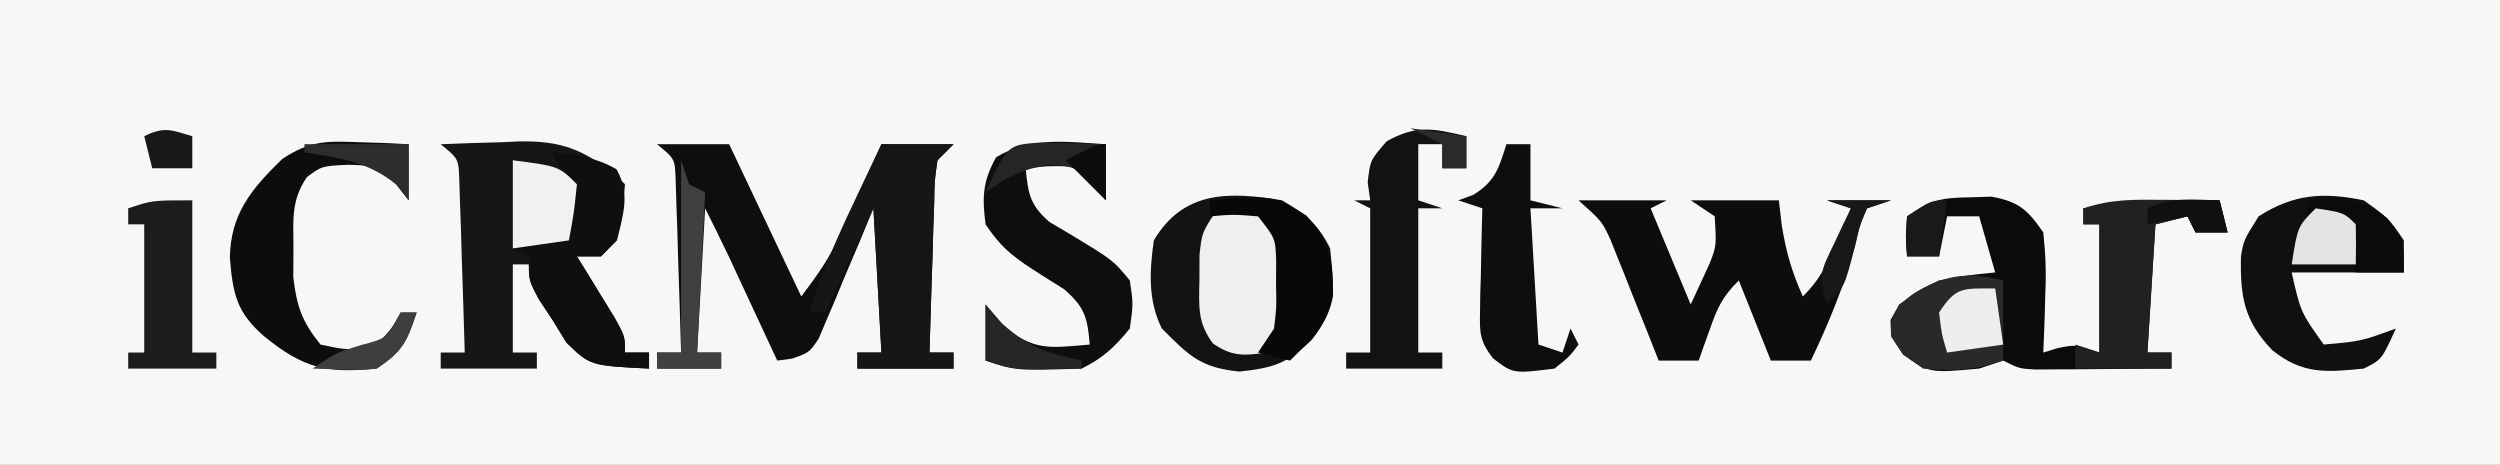 <?xml version="1.0" encoding="UTF-8"?>
<svg version="1.1" xmlns="http://www.w3.org/2000/svg" width="312" height="58">
<rect width="100%" height="100%" fill="#808080" stroke="none"/>
<path d="M0 0 C102.96 0 205.92 0 312 0 C312 19.14 312 38.28 312 58 C209.04 58 106.08 58 0 58 C0 38.86 0 19.72 0 0 Z " fill="#F7F7F6" transform="translate(0,0)"/>
<path d="M0 0 C2.543 -0.109 5.081 -0.188 7.625 -0.25 C8.338 -0.284 9.051 -0.317 9.785 -0.352 C15.01 -0.447 17.81 0.622 22 4 C22.33 4.33 22.66 4.66 23 5 C22.4 11.6 22.4 11.6 20 14 C19.01 14 18.02 14 17 14 C17.433 14.699 17.866 15.397 18.312 16.117 C18.869 17.027 19.426 17.937 20 18.875 C20.557 19.78 21.114 20.685 21.688 21.617 C23 24 23 24 23 26 C23.99 26 24.98 26 26 26 C26 26.66 26 27.32 26 28 C18.65 27.633 18.65 27.633 15.688 24.75 C15.131 23.843 14.574 22.935 14 22 C13.422 21.113 12.845 20.226 12.25 19.312 C11 17 11 17 11 15 C10.34 15 9.68 15 9 15 C9 18.63 9 22.26 9 26 C9.99 26 10.98 26 12 26 C12 26.66 12 27.32 12 28 C8.04 28 4.08 28 0 28 C0 27.34 0 26.68 0 26 C0.99 26 1.98 26 3 26 C2.89 22.041 2.76 18.083 2.625 14.125 C2.579 12.433 2.579 12.433 2.531 10.707 C2.493 9.631 2.454 8.554 2.414 7.445 C2.383 6.45 2.351 5.455 2.319 4.43 C2.228 1.821 2.228 1.821 0 0 Z " fill="#161616" transform="translate(55,18)"/>
<path d="M0 0 C0.855 -0.028 1.709 -0.057 2.59 -0.086 C6.006 0.551 7.09 1.519 9.062 4.375 C9.354 7.112 9.446 9.414 9.312 12.125 C9.294 12.822 9.276 13.52 9.258 14.238 C9.211 15.951 9.139 17.663 9.062 19.375 C9.661 19.189 10.259 19.004 10.875 18.812 C13.062 18.375 13.062 18.375 16.062 19.375 C16.062 14.095 16.062 8.815 16.062 3.375 C15.402 3.375 14.742 3.375 14.062 3.375 C14.062 2.715 14.062 2.055 14.062 1.375 C19.783 0.543 25.285 0.255 31.062 0.375 C31.558 2.355 31.558 2.355 32.062 4.375 C30.742 4.375 29.422 4.375 28.062 4.375 C27.567 3.385 27.567 3.385 27.062 2.375 C25.742 2.705 24.422 3.035 23.062 3.375 C22.733 8.655 22.402 13.935 22.062 19.375 C23.052 19.375 24.043 19.375 25.062 19.375 C25.062 20.035 25.062 20.695 25.062 21.375 C21.938 21.404 18.813 21.422 15.688 21.438 C14.798 21.446 13.909 21.454 12.992 21.463 C11.716 21.468 11.716 21.468 10.414 21.473 C9.236 21.481 9.236 21.481 8.034 21.489 C6.062 21.375 6.062 21.375 4.062 20.375 C3.072 20.705 2.083 21.035 1.062 21.375 C-5.133 21.938 -5.133 21.938 -8.438 19.625 C-9.938 17.375 -9.938 17.375 -10 15.312 C-8.455 12.495 -6.851 11.705 -3.938 10.375 C-0.125 9.688 -0.125 9.688 3.062 9.375 C2.402 7.065 1.742 4.755 1.062 2.375 C-0.258 2.375 -1.577 2.375 -2.938 2.375 C-3.268 4.025 -3.598 5.675 -3.938 7.375 C-5.258 7.375 -6.577 7.375 -7.938 7.375 C-8.125 5 -8.125 5 -7.938 2.375 C-4.752 0.252 -3.693 0.056 0 0 Z " fill="#0B0B0B" transform="translate(245.938,24.625)"/>
<path d="M0 0 C2.97 0 5.94 0 9 0 C11.97 6.27 14.94 12.54 18 19 C20.07 16.239 21.454 14.328 22.824 11.328 C23.13 10.664 23.437 10 23.752 9.316 C24.061 8.634 24.369 7.953 24.688 7.25 C25.168 6.204 25.168 6.204 25.658 5.137 C26.443 3.426 27.222 1.713 28 0 C30.97 0 33.94 0 37 0 C36.34 0.66 35.68 1.32 35 2 C34.629 4.52 34.629 4.52 34.586 7.445 C34.547 8.522 34.509 9.598 34.469 10.707 C34.438 11.835 34.407 12.963 34.375 14.125 C34.336 15.261 34.298 16.396 34.258 17.566 C34.163 20.377 34.078 23.188 34 26 C34.99 26 35.98 26 37 26 C37 26.66 37 27.32 37 28 C33.04 28 29.08 28 25 28 C25 27.34 25 26.68 25 26 C25.99 26 26.98 26 28 26 C27.67 20.06 27.34 14.12 27 8 C26.469 9.288 25.938 10.576 25.391 11.902 C24.678 13.581 23.964 15.259 23.25 16.938 C22.902 17.788 22.554 18.638 22.195 19.514 C21.847 20.323 21.499 21.131 21.141 21.965 C20.826 22.714 20.512 23.463 20.188 24.234 C19 26 19 26 16.866 26.752 C15.942 26.875 15.942 26.875 15 27 C14.518 25.964 14.036 24.927 13.539 23.859 C12.901 22.49 12.263 21.12 11.625 19.75 C11.308 19.068 10.991 18.386 10.664 17.684 C10.355 17.02 10.045 16.356 9.727 15.672 C9.444 15.064 9.161 14.457 8.87 13.831 C7.94 11.874 6.969 9.938 6 8 C5.67 13.94 5.34 19.88 5 26 C5.99 26 6.98 26 8 26 C8 26.66 8 27.32 8 28 C5.36 28 2.72 28 0 28 C0 27.34 0 26.68 0 26 C0.99 26 1.98 26 3 26 C2.89 22.041 2.76 18.083 2.625 14.125 C2.579 12.433 2.579 12.433 2.531 10.707 C2.493 9.631 2.454 8.554 2.414 7.445 C2.383 6.45 2.351 5.455 2.319 4.43 C2.228 1.821 2.228 1.821 0 0 Z " fill="#0E0E0E" transform="translate(82,18)"/>
<path d="M0 0 C3.002 1.801 4.452 2.903 6 6 C6.472 10.721 6.734 13.66 3.688 17.438 C0.549 20.43 -1.054 20.893 -5.312 21.375 C-10.203 20.878 -11.571 19.429 -15 16 C-16.749 12.503 -16.546 8.816 -16 5 C-12.305 -1.244 -6.586 -1.098 0 0 Z " fill="#131313" transform="translate(160,25)"/>
<path d="M0 0 C3.63 0 7.26 0 11 0 C10.01 0.495 10.01 0.495 9 1 C10.65 4.96 12.3 8.92 14 13 C14.495 11.928 14.99 10.855 15.5 9.75 C15.918 8.845 15.918 8.845 16.344 7.922 C17.215 5.708 17.215 5.708 17 2 C16.01 1.34 15.02 0.68 14 0 C17.63 0 21.26 0 25 0 C25.124 1.052 25.247 2.104 25.375 3.188 C25.911 6.46 26.639 9.005 28 12 C30.153 9.847 30.935 8.152 32.125 5.375 C32.478 4.558 32.831 3.74 33.195 2.898 C33.461 2.272 33.726 1.645 34 1 C33.01 0.67 32.02 0.34 31 0 C33.64 0 36.28 0 39 0 C38.01 0.33 37.02 0.66 36 1 C35.112 3.027 35.112 3.027 34.562 5.5 C33.182 10.596 31.265 15.24 29 20 C27.35 20 25.7 20 24 20 C22.68 16.7 21.36 13.4 20 10 C17.902 12.098 17.349 13.38 16.375 16.125 C16.115 16.849 15.854 17.574 15.586 18.32 C15.393 18.875 15.199 19.429 15 20 C13.35 20 11.7 20 10 20 C9.294 18.211 9.294 18.211 8.574 16.387 C7.946 14.82 7.317 13.254 6.688 11.688 C6.379 10.902 6.07 10.116 5.752 9.307 C5.446 8.549 5.14 7.792 4.824 7.012 C4.547 6.315 4.269 5.619 3.983 4.901 C2.927 2.624 2.927 2.624 0 0 Z " fill="#0D0D0D" transform="translate(197,25)"/>
<path d="M0 0 C3.125 2.25 3.125 2.25 5 5 C5 6.32 5 7.64 5 9 C0.38 9 -4.24 9 -9 9 C-7.873 13.969 -7.873 13.969 -5 18 C-0.344 17.59 -0.344 17.59 4 16 C2.25 19.875 2.25 19.875 0 21 C-4.721 21.472 -7.66 21.734 -11.438 18.688 C-14.93 15.025 -15.44 12.043 -15.328 7.008 C-15 5 -15 5 -13.125 2 C-8.752 -0.799 -5.059 -1.045 0 0 Z " fill="#101010" transform="translate(295,25)"/>
<path d="M0 0 C0 2.31 0 4.62 0 7 C-0.536 6.34 -1.073 5.68 -1.625 5 C-3.9 2.69 -3.9 2.69 -7.25 2.75 C-8.158 2.833 -9.065 2.915 -10 3 C-9.691 6.148 -9.479 7.586 -7.039 9.695 C-6.242 10.167 -5.446 10.639 -4.625 11.125 C0.908 14.459 0.908 14.459 3 17 C3.438 19.938 3.438 19.938 3 23 C1.133 25.303 -0.356 26.678 -3 28 C-11.206 28.265 -11.206 28.265 -15 27 C-15 24.69 -15 22.38 -15 20 C-14.34 20.825 -13.68 21.65 -13 22.5 C-8.976 25.853 -7.093 25.432 -2 25 C-2.284 21.628 -2.607 20.34 -5.215 18.086 C-6.113 17.521 -7.012 16.957 -7.938 16.375 C-11.156 14.328 -12.857 13.215 -15 10 C-15.438 6.57 -15.369 4.668 -13.688 1.625 C-9.389 -0.974 -4.899 -0.304 0 0 Z " fill="#0E0E0E" transform="translate(138,18)"/>
<path d="M0 0 C2.97 0 5.94 0 9 0 C8.34 0.66 7.68 1.32 7 2 C6.629 4.52 6.629 4.52 6.586 7.445 C6.528 9.06 6.528 9.06 6.469 10.707 C6.438 11.835 6.407 12.963 6.375 14.125 C6.317 15.828 6.317 15.828 6.258 17.566 C6.163 20.377 6.078 23.188 6 26 C6.99 26 7.98 26 9 26 C9 26.66 9 27.32 9 28 C5.04 28 1.08 28 -3 28 C-3 27.34 -3 26.68 -3 26 C-2.01 26 -1.02 26 0 26 C-0.33 20.06 -0.66 14.12 -1 8 C-2.98 12.29 -4.96 16.58 -7 21 C-7.66 21 -8.32 21 -9 21 C-7.506 16.157 -5.55 11.686 -3.375 7.125 C-2.888 6.092 -2.888 6.092 -2.391 5.039 C-1.597 3.358 -0.799 1.679 0 0 Z " fill="#161616" transform="translate(110,18)"/>
<path d="M0 0 C1.742 0.054 1.742 0.054 3.52 0.109 C4.4 0.156 5.28 0.202 6.188 0.25 C6.188 2.56 6.188 4.87 6.188 7.25 C5.672 6.59 5.156 5.93 4.625 5.25 C2.247 2.935 2.247 2.935 -1.375 2.812 C-4.661 2.978 -4.661 2.978 -6.504 4.348 C-8.485 7.227 -8.209 9.673 -8.188 13.125 C-8.195 14.339 -8.203 15.554 -8.211 16.805 C-7.787 20.469 -7.127 22.396 -4.812 25.25 C-1.312 26 -1.312 26 2.188 25.25 C4.031 23.35 4.031 23.35 5.188 21.25 C5.848 21.25 6.508 21.25 7.188 21.25 C5.938 24.903 5.517 26.031 2.188 28.25 C-3.958 28.854 -6.879 28.265 -11.812 24.25 C-15.238 21.297 -15.751 19.001 -16.125 14.438 C-16.044 8.952 -13.442 5.834 -9.594 2.094 C-6.129 -0.203 -4.112 -0.166 0 0 Z " fill="#0D0D0D" transform="translate(44.812,17.75)"/>
<path d="M0 0 C0 1.32 0 2.64 0 4 C-0.99 4 -1.98 4 -3 4 C-3 3.01 -3 2.02 -3 1 C-3.99 1 -4.98 1 -6 1 C-6 3.31 -6 5.62 -6 8 C-5.01 8.33 -4.02 8.66 -3 9 C-3.99 9 -4.98 9 -6 9 C-6 14.94 -6 20.88 -6 27 C-5.01 27 -4.02 27 -3 27 C-3 27.66 -3 28.32 -3 29 C-6.96 29 -10.92 29 -15 29 C-15 28.34 -15 27.68 -15 27 C-14.01 27 -13.02 27 -12 27 C-12 21.06 -12 15.12 -12 9 C-12.66 8.67 -13.32 8.34 -14 8 C-13.34 8 -12.68 8 -12 8 C-12.103 7.258 -12.206 6.515 -12.312 5.75 C-12 3 -12 3 -9.938 0.625 C-6.175 -1.457 -4.105 -0.966 0 0 Z " fill="#121212" transform="translate(183,17)"/>
<path d="M0 0 C2.946 0.327 5.354 0.625 7.938 2.125 C9.678 5.196 8.784 7.684 8 11 C7.34 11.66 6.68 12.32 6 13 C5.01 13 4.02 13 3 13 C3.433 13.699 3.866 14.397 4.312 15.117 C4.869 16.027 5.426 16.937 6 17.875 C6.557 18.78 7.114 19.685 7.688 20.617 C9 23 9 23 9 25 C9.99 25 10.98 25 12 25 C12 25.66 12 26.32 12 27 C4.65 26.633 4.65 26.633 1.688 23.75 C1.131 22.843 0.574 21.935 0 21 C-0.578 20.134 -1.155 19.267 -1.75 18.375 C-3 16 -3 16 -3 13 C-3.66 12.67 -4.32 12.34 -5 12 C-1.535 11.505 -1.535 11.505 2 11 C2.244 5.203 2.244 5.203 0 0 Z " fill="#0F0F0F" transform="translate(69,19)"/>
<path d="M0 0 C1.272 0.009 2.545 0.018 3.855 0.027 C5.319 0.045 5.319 0.045 6.812 0.062 C7.143 1.383 7.473 2.703 7.812 4.062 C6.492 4.062 5.173 4.062 3.812 4.062 C3.482 3.402 3.152 2.743 2.812 2.062 C1.492 2.393 0.172 2.723 -1.188 3.062 C-1.518 8.342 -1.847 13.623 -2.188 19.062 C-1.198 19.062 -0.207 19.062 0.812 19.062 C0.812 19.723 0.812 20.383 0.812 21.062 C-3.147 21.062 -7.107 21.062 -11.188 21.062 C-11.188 20.073 -11.188 19.082 -11.188 18.062 C-10.197 18.392 -9.207 18.723 -8.188 19.062 C-8.188 13.783 -8.188 8.502 -8.188 3.062 C-8.848 3.062 -9.508 3.062 -10.188 3.062 C-10.188 2.402 -10.188 1.742 -10.188 1.062 C-6.627 -0.124 -3.749 -0.034 0 0 Z " fill="#212121" transform="translate(270.188,24.938)"/>
<path d="M0 0 C0.99 0 1.98 0 3 0 C3 2.31 3 4.62 3 7 C4.32 7.33 5.64 7.66 7 8 C5.68 8 4.36 8 3 8 C3.33 13.61 3.66 19.22 4 25 C4.99 25.33 5.98 25.66 7 26 C7.33 25.01 7.66 24.02 8 23 C8.33 23.66 8.66 24.32 9 25 C7.875 26.5 7.875 26.5 6 28 C0.845 28.644 0.845 28.644 -1.669 26.727 C-3.29 24.623 -3.352 23.615 -3.293 20.988 C-3.283 20.231 -3.274 19.474 -3.264 18.693 C-3.239 17.908 -3.213 17.122 -3.188 16.312 C-3.167 15.117 -3.167 15.117 -3.146 13.896 C-3.111 11.931 -3.057 9.965 -3 8 C-3.99 7.67 -4.98 7.34 -6 7 C-5.072 6.66 -5.072 6.66 -4.125 6.312 C-1.386 4.621 -0.95 3.008 0 0 Z " fill="#0E0E0E" transform="translate(188,18)"/>
<path d="M0 0 C2.438 -0.438 2.438 -0.438 5 0 C7.174 2.226 7.944 3.587 8.363 6.691 C8.347 7.639 8.33 8.586 8.312 9.562 C8.309 10.513 8.305 11.463 8.301 12.441 C8 15 8 15 6 18 C3.225 18.427 1.691 18.484 -0.641 16.852 C-2.578 14.213 -2.364 12.238 -2.312 9 C-2.309 7.948 -2.305 6.896 -2.301 5.812 C-2 3 -2 3 0 0 Z " fill="#EFEFEE" transform="translate(152,26)"/>
<path d="M0 0 C0 6.27 0 12.54 0 19 C0.99 19 1.98 19 3 19 C3 19.66 3 20.32 3 21 C-0.63 21 -4.26 21 -8 21 C-8 20.34 -8 19.68 -8 19 C-7.34 19 -6.68 19 -6 19 C-6 13.72 -6 8.44 -6 3 C-6.66 3 -7.32 3 -8 3 C-8 2.34 -8 1.68 -8 1 C-5 0 -5 0 0 0 Z " fill="#1C1C1C" transform="translate(24,25)"/>
<path d="M0 0 C0 3.3 0 6.6 0 10 C-3.593 11.198 -6.227 11.331 -10 11 C-12.5 9.25 -12.5 9.25 -14 7 C-14.062 4.938 -14.062 4.938 -13 3 C-8.388 -0.366 -5.536 -1.384 0 0 Z " fill="#292929" transform="translate(250,35)"/>
<path d="M0 0 C7.997 -0.627 7.997 -0.627 12 1.875 C15.04 5.105 15.383 7.442 15.367 11.891 C14.729 15.559 12.585 17.415 10 20 C8.68 19.67 7.36 19.34 6 19 C6.66 18.01 7.32 17.02 8 16 C8.317 13.359 8.317 13.359 8.25 10.5 C8.255 9.541 8.26 8.582 8.266 7.594 C8.18 4.764 8.18 4.764 6 2 C2.916 1.75 2.916 1.75 0 2 C0 1.34 0 0.68 0 0 Z " fill="#080808" transform="translate(151,25)"/>
<path d="M0 0 C5.75 0.75 5.75 0.75 8 3 C7.625 6.625 7.625 6.625 7 10 C4.69 10.33 2.38 10.66 0 11 C0 7.37 0 3.74 0 0 Z " fill="#F1F1F0" transform="translate(64,20)"/>
<path d="M0 0 C0.33 0.99 0.66 1.98 1 3 C1.66 3.33 2.32 3.66 3 4 C2.67 10.6 2.34 17.2 2 24 C2.99 24 3.98 24 5 24 C5 24.66 5 25.32 5 26 C2.36 26 -0.28 26 -3 26 C-3 25.34 -3 24.68 -3 24 C-2.01 24 -1.02 24 0 24 C0 16.08 0 8.16 0 0 Z " fill="#40403F" transform="translate(85,20)"/>
<path d="M0 0 C4.416 -0.433 6.347 -0.5 9.938 2.25 C12 5 12 5 12 9 C10.02 9 8.04 9 6 9 C5.34 6.69 4.68 4.38 4 2 C2.68 2 1.36 2 0 2 C0 1.34 0 0.68 0 0 Z " fill="#0B0B0B" transform="translate(288,25)"/>
<path d="M0 0 C0.33 2.31 0.66 4.62 1 7 C-1.31 7.33 -3.62 7.66 -6 8 C-6.688 5.688 -6.688 5.688 -7 3 C-4.872 -0.249 -4.07 0 0 0 Z " fill="#EEEEED" transform="translate(249,36)"/>
<path d="M0 0 C3.536 0.536 3.536 0.536 5 2 C5.041 3.666 5.043 5.334 5 7 C2.36 7 -0.28 7 -3 7 C-2.25 2.25 -2.25 2.25 0 0 Z " fill="#E4E4E3" transform="translate(289,26)"/>
<path d="M0 0 C0.998 0.023 1.995 0.046 3.023 0.07 C4.528 0.097 4.528 0.097 6.062 0.125 C6.833 0.148 7.604 0.171 8.398 0.195 C8.398 2.505 8.398 4.815 8.398 7.195 C7.862 6.535 7.326 5.875 6.773 5.195 C4.532 2.953 4.532 2.953 1.461 2.758 C-1.901 3.238 -3.847 4.251 -6.602 6.195 C-3.845 0.289 -3.845 0.289 0 0 Z " fill="#252525" transform="translate(129.602,17.805)"/>
<path d="M0 0 C0.681 0.784 1.361 1.567 2.062 2.375 C5.513 5.459 7.566 6.044 12 7 C12 7.33 12 7.66 12 8 C3.429 8.143 3.429 8.143 0 7 C0 4.69 0 2.38 0 0 Z " fill="#262626" transform="translate(123,38)"/>
<path d="M0 0 C2.64 0 5.28 0 8 0 C7.01 0.33 6.02 0.66 5 1 C4.045 3.265 4.045 3.265 3.438 5.938 C2.199 10.801 2.199 10.801 0 13 C-1.214 9.358 -0.667 8.668 0.938 5.312 C1.318 4.504 1.698 3.696 2.09 2.863 C2.39 2.248 2.691 1.634 3 1 C2.01 0.67 1.02 0.34 0 0 Z " fill="#181818" transform="translate(228,25)"/>
<path d="M0 0 C4.29 0 8.58 0 13 0 C13 2.31 13 4.62 13 7 C12.288 6.072 12.288 6.072 11.562 5.125 C8.022 2.189 4.462 1.725 0 1 C0 0.67 0 0.34 0 0 Z " fill="#2D2D2D" transform="translate(38,18)"/>
<path d="M0 0 C0.66 0 1.32 0 2 0 C0.75 3.653 0.329 4.781 -3 7 C-5.043 7.195 -5.043 7.195 -7.188 7.125 C-9.075 7.063 -9.075 7.063 -11 7 C-8 5 -8 5 -4.938 4.062 C-1.724 3.229 -1.724 3.229 0 0 Z " fill="#3E3E3E" transform="translate(50,39)"/>
<path d="M0 0 C-0.33 2.31 -0.66 4.62 -1 7 C-2.32 7 -3.64 7 -5 7 C-5.188 4.625 -5.188 4.625 -5 2 C-2 0 -2 0 0 0 Z " fill="#191919" transform="translate(243,25)"/>
<path d="M0 0 C0.33 1.32 0.66 2.64 1 4 C-0.32 4 -1.64 4 -3 4 C-3.33 3.34 -3.66 2.68 -4 2 C-5.65 2.33 -7.3 2.66 -9 3 C-9 2.34 -9 1.68 -9 1 C-6.043 -0.478 -3.258 -0.06 0 0 Z " fill="#101010" transform="translate(277,25)"/>
<path d="M0 0 C0 1.32 0 2.64 0 4 C-1.65 4 -3.3 4 -5 4 C-5.33 2.68 -5.66 1.36 -6 0 C-3.509 -1.245 -2.589 -0.777 0 0 Z " fill="#181818" transform="translate(24,17)"/>
<path d="M0 0 C2.31 0.33 4.62 0.66 7 1 C7 2.32 7 3.64 7 5 C6.01 5 5.02 5 4 5 C4 4.01 4 3.02 4 2 C2.68 1.34 1.36 0.68 0 0 Z " fill="#2A2A29" transform="translate(176,16)"/>
<path d="M0 0 C0 2.31 0 4.62 0 7 C-1.65 5.35 -3.3 3.7 -5 2 C-1.125 0 -1.125 0 0 0 Z " fill="#0C0C0C" transform="translate(138,18)"/>
</svg>

